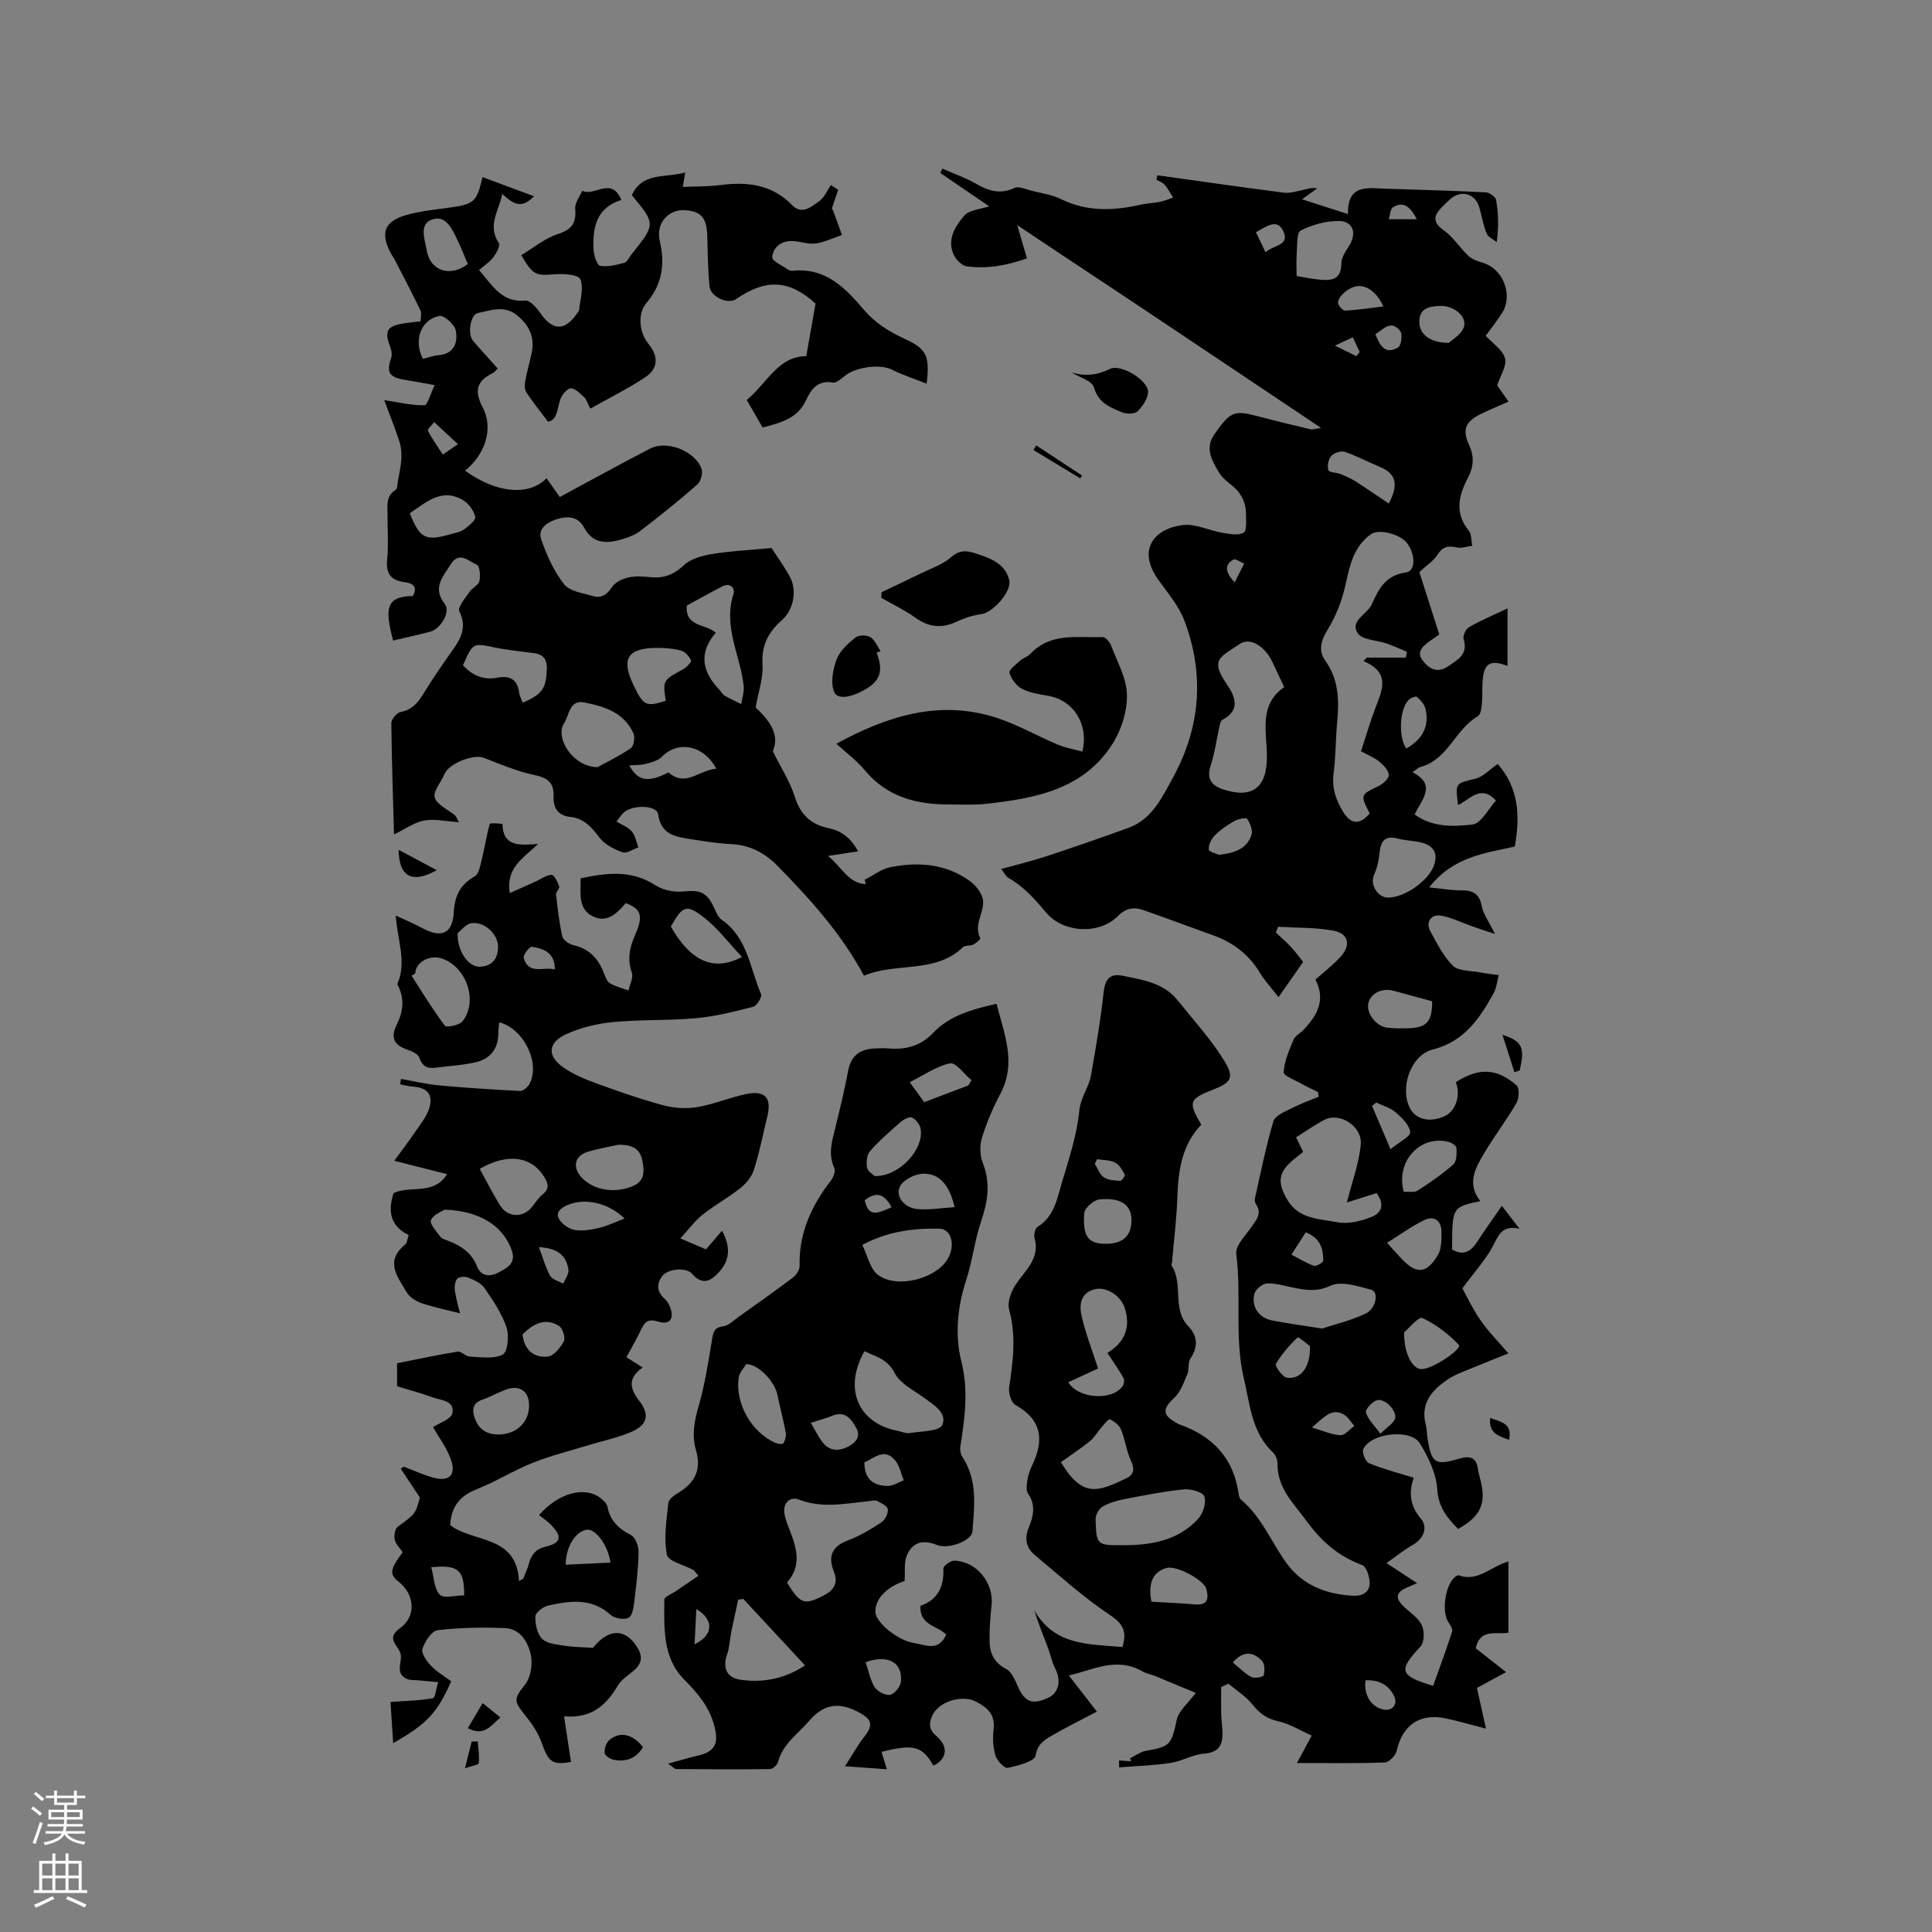 <svg enable-background="new 0 0 400 400" viewBox="0 0 400 400" xmlns="http://www.w3.org/2000/svg"><rect x="0" y="0" width="400" height="400" fill="#808080" stroke="none"/><g fill="#010000"><path d="m144.6 326.25c-.75-.88-.85-1.1-1.02-1.19-1.92-1.05-5.25-1.81-5.51-3.17-.67-3.43-.08-7.15.3-10.72.08-.79 1.27-1.62 2.13-2.14 3.43-2.08 4.77-4.83 3.58-8.85-.88-2.99-.34-5.92.54-8.97 1.31-4.53 2.03-9.24 2.81-13.91.26-1.52.42-2.48 2.3-2.7 1.11-.13 2.14-1.21 3.15-1.93 3.77-2.68 7.55-5.34 11.24-8.13.71-.54 1.45-1.62 1.43-2.43-.19-6.82 2.48-12.52 6.53-17.76.5-.65.94-1.91.65-2.54-1.33-2.88-.47-5.57.22-8.35.96-3.91 1.91-7.82 2.65-11.77.59-3.18 2.51-4.49 5.51-4.62.95-.04 1.92-.09 2.86 0 3.57.32 6.67-.54 9.22-3.22 3.45-3.62 8.04-4.86 13.14-6.03 1.54 6.22 4.22 12.18.77 18.67-1.54 2.9-2.85 5.98-3.81 9.12-.49 1.58-.41 3.66.2 5.2 1.63 4.15 1.02 7.98-.36 12.04-1.34 3.95-1.79 8.2-3.09 12.17-1.83 5.59-2.37 11.4-1 16.87 1.53 6.1.69 11.81-.22 17.7-.1.66.07 1.52.44 2.07 3.19 4.82 2.45 10.16 2.08 15.43-.13 1.84-4.93 3.77-7.36 2.78-2.9-1.18-5.09-.58-6.24 2.2-.61 1.48-.32 3.32-.45 5.26-3.64 1.19-6.12 3.65-6.05 6.42.06 2.15 4.58 5.88 7.97 6.41 2.38.37 5.09 1.88 6.69-1.73-1.68-1.84-5.59-1.85-5.33-5.97 3.53-1.19 4.91-3.91 4.74-7.72-.02-.53 1.5-1.64 2.28-1.62 4.58.11 8.19 4.6 7.71 9.17-.27 2.52-.48 5.08-.42 7.61.06 2.41.95 4.35 3.41 5.62 1.17.6 1.88 2.36 2.49 3.73 1.41 3.16 3 3.79 6.29 2.23 2.2-1.05 2.68-3.6 1.36-6.12-.67-1.28-.92-2.77-1.44-4.13-.95-2.5-1.95-4.98-2.87-7.85 4.23 7.4 11.38 7 18.27 7.62.96-3.2.18-4.78-2.56-6.61-5.51-3.68-10.48-8.18-15.59-12.44-1.79-1.49-2.18-3.43-1.23-5.73.93-2.26 1.49-4.6-.15-6.96-.45-.64-.3-1.82-.17-2.71.16-1.03.48-2.08.94-3.02 2.55-5.22 2.22-9.5-3.39-12.64-.89-.5-1.48-2.54-1.3-3.73.82-5.37 1.47-10.63-.02-16.05-.41-1.5.42-3.72 1.37-5.15 1.98-2.99 5.09-5.36 3.9-9.65-.19-.68.12-1.99.63-2.31 3.49-2.14 4.04-5.86 5.05-9.23 1.46-4.86 3.09-9.78 3.58-14.78.28-2.84 1.98-4.81 2.42-7.32 1.01-5.71 2-11.45 2.62-17.21.3-2.74 1.3-3.99 3.95-3.44 4.12.85 8.43 1.43 11.32 5.02 3.36 4.18 7.03 8.19 9.8 12.73 2.07 3.41 1.25 4.39-2.39 5.82-5.03 1.98-5.21 2.51-2.46 7.27-3.99 4.15-4.76 9.4-4.95 14.93-.15 4.54-.72 9.06-1.11 13.59-.02.21-.19.49-.11.61 2.56 3.81.02 8.99 3.49 12.6 1.89 1.97 2.09 4.21.45 6.65-.58.86-.24 2.29-.67 3.31-.74 1.73-1.42 3.71-2.74 4.91-2.31 2.1-2.46 3.44.19 4.94.28.16.53.37.83.47 6.92 2.41 11.32 6.97 12.36 14.42.06.41.17.93.46 1.17 4.31 3.59 6.29 8.83 9.47 13.2 3.28 4.51 8.22 6.46 13.83 6.72 1.98.09 3.29-.8 3.36-2.5.05-1.3-.64-3.5-1.54-3.84-4.84-1.81-8.32-4.77-11.43-9.01-2.76-3.77-6.15-6.87-6.11-11.99.01-.78-.36-1.78-.92-2.3-4.44-4.19-4.76-9.9-6.04-15.34-2.01-8.51-.45-17.21-1.58-25.77-.23-1.71 1.91-3.81 3.15-5.6 1.05-1.51 2.25-2.84.9-4.78-.21-.3-.26-.83-.17-1.2 1.21-5.32 2.26-10.7 3.82-15.92.36-1.19 2.44-1.99 3.85-2.72 1.77-.91 3.67-1.57 5.51-2.34-.05-.32-.09-.65-.14-.97-1.1-.55-2.22-1.06-3.29-1.66-1.37-.78-3.85-1.7-3.81-2.45.13-2.28 1.13-4.54 2.03-6.71.33-.81 1.35-1.32 2.01-2 2.89-2.99 4.74-6.25 2.53-10.45 1.82-1.64 3.68-3.06 5.23-4.77 2.19-2.42 1.64-4.8-1.54-5.38-3.73-.69-7.61-.57-11.42-.8-.15.4-.29.81-.44 1.21 1.07 1.01 2.2 1.97 3.2 3.06.96 1.04 1.79 2.21 2.43 3.01-1.84 2.63-3.35 4.79-5.1 7.3-1.5-1.96-2.87-3.43-3.89-5.12-2.31-3.8-5.6-6.25-9.73-7.73-4.78-1.71-9.53-3.49-14.32-5.17-1.99-.7-3.59-.5-5.34 1.25-3.78 3.8-11.19 3.56-14.83-.75-2.35-2.79-4.65-5.4-7.83-7.2-.5-.29-.79-.96-1.47-1.83 3.28-.91 6.32-1.63 9.27-2.6 5.72-1.89 11.41-3.86 17.07-5.91 4.94-1.79 7.02-6.42 9.25-10.47 5.68-10.37 6.54-21.4 2.31-32.5-1.17-3.08-3.51-5.75-5.45-8.51-4.36-6.2-.69-10.49 5.13-11.21 2.63-.33 5.45 1.13 8.22 1.6 1.46.25 3.27.61 4.39-.02.69-.39.5-2.55.49-3.92-.03-2.59-1.2-4.62-3.3-6.18-.92-.68-1.83-1.55-2.39-2.53-1.37-2.37-2.84-4.84-.92-7.64 3.27-4.75 4.15-5.11 8.67-3.94 3.75.98 7.51 1.9 11.28 2.8.45.11.98-.11 2.21-.28-10.99-7.36-21.42-14.33-31.85-21.32-10.19-6.84-20.46-13.56-31.07-20.68.74 2.53 1.32 4.51 2.02 6.89-4.17 1.49-8.27 2.22-12.48 1.65-1-.14-2.2-1.36-2.68-2.39-1.47-3.17.32-5.92 2.17-8.09 1.06-1.24 3.45-1.35 5.17-1.94-2.96-2.02-6.54-4.47-10.12-6.91.14-.3.29-.6.43-.9 2.39 1.06 4.9 1.93 7.15 3.23 2.56 1.48 4.92 2.1 7.78.77.89-.41 2.33.28 3.49.57 2.07.52 4.27.82 6.15 1.75 5.37 2.63 10.83 2.42 16.43 1.16 1.32-.3 2.71-.33 4.04-.6.93-.19 1.81-.58 2.72-.88-.56-.88-1.03-1.84-1.7-2.62-.43-.5-1.16-.75-1.75-1.11.07-.3.14-.59.21-.89 8.72 1.22 17.43 2.47 26.17 3.6 1.26.16 2.61-.28 3.89-.55.94-.2 1.84-.58 3-.33-.87.63-1.75 1.26-3.11 2.25 3.33 1.07 6.16 1.98 9.51 3.06-.15-6.28 4.08-5.37 7.88-5.25 6.88.23 13.76.4 20.64.75.77.04 2.03.92 2.14 1.57.47 2.69.58 5.43.13 8.74-.72-.59-1.79-1.04-2.1-1.8-.7-1.74-.99-3.65-1.53-5.47-.83-2.78-3.72-3.59-5.94-1.68-.56.48-1.08 1.02-1.61 1.54-1.81 1.77-2.31 3.2.27 5.01 1.96 1.38 3.3 3.62 5.09 5.28.79.73 1.98 1.09 3.05 1.43 4.19 1.32 6.23 6.76 3.82 10.46-1.03 1.59-2.21 3.08-3.33 4.62 1.47 1.61 3.54 2.93 4 4.67.41 1.54-.96 3.55-1.63 5.6.48.68 1.31 1.87 2.35 3.35-2.32 1.04-4.17 1.79-5.94 2.68-2.95 1.49-3.67 3.18-2.26 6.21 1.13 2.44 1.03 4.54-.21 6.91-1.87 3.57-2.82 7.24.16 10.89.62.75.52 2.09.75 3.16-1.08.14-2.23.58-3.23.35-1.79-.41-2.94-.14-3.99 1.53-.78 1.24-2.16 2.1-3.74 3.57 1.22 3.81 2.6 8.14 4.13 12.92-.04.03-.79.56-1.55 1.08-1.52 1.04-3.35 2.35-1.95 4.23 1.14 1.53 2.89 2.97 5.41 1.23 2.09-1.45 4.07-2.45 3.13-5.57-.21-.68.45-2.1 1.11-2.48 2.45-1.4 5.08-2.51 7.98-3.89v11.91c-3.7-1.41-5.01-.53-5.19 3.62-.07 1.48.01 2.97-.14 4.45-.08.82-.26 2.02-.81 2.34-4.7 2.7-6.18 9.01-11.9 10.52-.47.13-.87.56-1.63 1.08 5.09 2.63 1.9 5.66.43 8.74 3.74 2.72 8.06 2.53 11.96 2.09 1.82-.2 3.31-3.27 4.89-4.97-3.15-3.39-5.38-.25-7.85.94-.6-4.65-.55-4.45 3.53-5.44 1.61-.39 2.96-1.89 4.68-3.06 4.38 4.98 4.65 10.77 3.53 17.09-6.17 1.39-12.74 2.06-17.72 8.46 2.77.27 4.75.63 6.74.61 2.35-.01 3.65.71 4.13 3.23.32 1.68 1.47 3.2 2.75 5.8-2.01-.67-3.39-1.12-4.76-1.6-2.16-.75-4.25-1.83-6.47-2.21-2.03-.34-3.16 1.47-2.16 3.24 1.4 2.49 2.68 5.21 4.68 7.14 1.19 1.15 3.65 1 5.56 1.37 1.3.25 2.62.39 3.93.58-.34 1.26-.45 2.64-1.06 3.75-2.9 5.25-6.11 10.01-12.61 11.66-4.59 1.16-6.91 8.02-4.68 12.2 1.25 2.35 4.26 2.99 7.25 1.53 2.25-1.1 3.27-4.35 2.2-6.98 4.77-3.03 8.47-2.95 12.61.69.61.54.5 2.68-.05 3.63-2.06 3.56-4.57 6.86-6.68 10.39-1.85 3.09-3.65 6.34-.79 9.93-5.84 1.22-5.84 1.22-5.85 10 2.33 1.36 3.89.46 5.22-1.62 1.51-2.36 3.16-4.62 5.08-7.41 1.41 1.82 2.33 3.02 3.66 4.73-3.8-.83-4.38 1.53-5.57 3.71-1.53 2.81-3.75 5.24-6.26 8.63.86 1.54 2.09 4.21 3.74 6.59 1.61 2.34 3.65 4.38 5.79 6.89-2.67 1.07-5.09 2.01-7.49 3.02-1.75.74-3.61 1.36-5.16 2.42-3.19 2.19-5.61 4.9-4.46 9.28.24.91.21 1.89.36 2.84.83 5.21 1.57 5.7 6.57 4.23 2.08-.61 3.53-.36 3.87 2.13.12.83.37 1.65.57 2.47 1.16 4.76-.02 7.34-4.67 9.95-2.27-2.29-4.09-4.49-4.33-8.25-.21-3.24-1.83-6.61-3.59-9.46-1.92-3.12-10.19-2.16-11.72 1.19-.31.69.47 2.62 1.19 2.91 2.89 1.2 5.95 1.98 9.26 3.01-1.01 2.94-.89 5.73 1.51 8.52 1.37 1.6.71 3.99-1.63 5.33-1.79 1.02-3.41 2.34-5.52 3.82 2.4 1.57 4.22 2.77 6.33 4.16-.91.39-1.53.65-2.14.92-2.29 1.02-2.44 2.18-.56 3.97 1.3 1.24 2.98 2.31 3.69 3.83.57 1.2.53 3.55-.28 4.4-4.63 4.9-4.41 6.05 2.62 8.13 1.32-3.7 2.69-7.43 3.92-11.2.16-.5-.31-1.33-.69-1.85-1.61-2.18-.71-8.21 1.5-9.63.17-.11.43-.25.58-.19 3.95 1.42 6.66-1.86 10.27-2.88v14.77c-2.58.38-5.91-.93-6.76 3.21 2.01 1.58 4.07 3.2 6.28 4.94-2.29 1.24-4.32 2.34-6.04 3.27.64 2.87 1.22 5.47 1.88 8.43-3.16-.81-5.76-1.6-8.42-2.14-5.33-1.1-8.88 1.44-10.06 6.69-.22.99-1.59 2.42-2.47 2.45-5.78.22-11.57.11-18.19.11 1.3-2.41 2.03-3.76 3.06-5.68-2.44-1.08-4.61-2.46-6.96-2.97-2.39-.52-3.88-1.67-5.35-3.51-1.34-1.67-3.27-2.86-4.94-4.26-.5.23-1 .46-1.5.69 0 1.91-.04 3.82.01 5.73.04 1.48.32 2.96.25 4.43-.11 2.33-1.24 3.43-3.81 3.63-2.33.18-4.54 1.56-6.88 1.92-3.53.54-7.13.64-10.7.93-.01-.48-.01-.96-.02-1.44.85.06 1.69.11 2.54.17-.09-.2-.18-.41-.26-.61 1.11-.54 2.17-1.37 3.33-1.56 5.01-.84 5.24-1.31 6.34-6.41.4-1.86 2.32-3.38 3.93-5.58-2.85-1.19-5.6-2.34-8.36-3.47-.88-.36-1.87-.52-2.68-.98-5.47-3.13-10.38-.2-15.23.84 1.96 2.52 3.75 4.83 5.81 7.49-3.61 1.91-6.54 3.33-9.34 4.98-1.54.91-2.96 1.71-3.35 4.14-.19 1.18-3.67 2.09-5.79 2.53-.67.14-2.19-1.49-2.52-2.56-.51-1.68-.61-3.6-.39-5.35.39-3.09-1.21-4.54-3.66-5.82-2.86-1.49-7.81-.01-9.08 3.01-.65 1.54-.68 2.79.91 4.14 2.59 2.2 2.17 4.78-.63 6.12-2.29-4.04-4.07-4.54-10.74-2.85.32 1.06.64 2.09 1.11 3.6-2.7-.19-5.23-.38-8.67-.63 1.58-2.45 2.66-4.42 4.03-6.16 1.89-2.41 1.52-3.57-1.18-5.01-4.02-2.15-7.19-1.82-10.29 1.8-2.32 2.71-5.44 4.72-6.42 8.47-.16.62-1.09 1.48-1.67 1.49-6.47.09-12.93.04-19.4-.01-.34 0-.67-.42-1.71-1.11 2.47-.67 4.31-1.25 6.19-1.67 3.66-.83 4.33-2.67 3.38-6.2-1.07-4.01-3.46-6.75-6.27-9.6-4.48-4.54-4.09-10.68-4.07-16.49 0-.62 1.63-1.23 2.51-1.84 1.5-1.02 3-2.04 4.55-3.1zm137.19-170.71c1.05-3.22 1.87-6.07 2.92-8.83 1.4-3.7 3.34-7.4-2.42-9.84.23-.24.46-.48.69-.72h8.07c.08-.4.16-.8.25-1.2-1.36-.56-2.69-1.19-4.08-1.68-2.1-.74-5.22-.75-6.14-2.2-1.64-2.56 1.99-3.89 2.91-5.92 1.52-3.33 2.87-6.05 7.14-6.64 1.96-.27 1.93-3.68.25-5.98-1.44-1.97-5.93-3.12-7.59-1.9-3.44 2.51-4.3 6.22-5.15 10.16-.72 3.33-1.98 6.7-3.77 9.58-1.44 2.31-1.93 4.39-.5 6.39 2.83 3.94 2.89 8.23 2.48 12.73-.33 3.58-.3 7.21-.75 10.77-.37 2.94.5 5.38 1.96 7.79 1.6 2.64 3.44 2.8 5.52.37-1.98-3.91-1.95-3.84 1.86-5.69.91-.44 2.13-1.55 2.09-2.29-.06-.97-1.09-2.05-1.96-2.76-1.05-.84-2.35-1.35-3.78-2.14zm-15.91-13.29c-.95-2.02-1.68-3.54-2.39-5.07-1.57-3.41-4.67-5.32-6.82-3.85-4.04 2.75-6.18 3.19-2.74 8.23 1.65 2.41 3.14 5.37-.84 7.46-.34.18-.5.86-.61 1.34-.61 2.73-.97 5.53-1.84 8.17-.88 2.67.23 4.11 2.46 4.86 6.26 2.09 9.27-.35 9.2-6.95-.05-5.04-1.69-10.53 3.58-14.19zm3.92 96.24c-.74.6-1.23.99-1.72 1.38-3.45 2.77-3.77 4.88-1.47 8.66 2.39 3.93 6.65 3.82 10.33 4.53 2.19.42 4.8-.24 6.97-1.08 2.48-.96 2.62-2.94 1.09-4.96-2.23.71-4.36 1.38-6.14 1.94 1.1-4.38 2.52-8.15 2.87-12.01.35-3.77-4.35-6.73-7.48-5.12-2.03 1.05-3.91 2.39-5.91 3.64.55 1.13.95 1.97 1.46 3.02zm-106.86 89.16c2.73 4.43 3.56 4.7 7.37 2.8 2.14-1.07 3.36-2.49 2.34-5.05-1.25-3.13-.47-5.23 2.91-6.48 2.45-.91 4.75-2.31 6.95-3.75.75-.49 1.41-1.85 1.3-2.7-.09-.68-1.38-1.28-2.23-1.73-.4-.21-1.03-.01-1.55.04-4.9.49-9.75 1.59-14.69-.33-1.71-.66-3.28.69-2.93 2.9.19 1.22.68 2.41 1.14 3.57 1.42 3.66 2.46 7.28-.61 10.73zm69.5-7.73c5.88.01 11.5-.93 15.66-5.51 1-1.1 1.68-3.33 1.24-4.6-.31-.9-2.81-1.6-4.24-1.45-4.16.42-8.28 1.24-12.4 2.04-1.54.3-3.13.77-4.46 1.56-.74.44-1.43 1.7-1.41 2.57.15 5.36.27 5.41 5.61 5.39zm-53.45-40.17c-4.43 7.73-1.34 14.92 6.86 16.49.83.16 1.7.59 2.47.46 2.38-.39 6.18-.35 6.76-1.66 1.1-2.5-1.79-4.22-3.88-5.73-2.12-1.53-4.85-2.88-5.95-5.01-1.49-2.93-3.92-3.41-6.26-4.55zm94.73-4.69c2.35-.78 5.83-1.6 9-3.09 2.22-1.04 2.77-4.5 1.22-4.92-2.77-.76-6.26-1.9-8.5-.85-2.65 1.25-4.73.93-7.13.5-1.98-.35-3.95-1.03-5.92-.99-.94.02-2.44 1.2-2.67 2.12-.7 2.72.93 5.02 3.65 5.55 3 .59 6.04 1 10.35 1.68zm-107.05 69.74c-4.37-4.71-8.58-9.24-12.78-13.76-.35.05-.7.11-1.05.16-.47 2.18-.97 4.35-1.41 6.53-.33 1.62-.37 3.32-.91 4.86-.93 2.65-.08 4.76 2.71 5.17 4.85.73 9.38-.27 13.44-2.96zm62.6-64.71c3.72-2.22 4.77-5.3 3.66-9.11-.8-2.73-3.93-4.71-6.37-4.03-3.01.85-3.13 3.39-2.59 5.67.85 3.59 2.19 7.06 3.37 10.71-1.98.91-4.06 1.88-6.17 2.85 2.09 3.46 9.12 3.88 11.26.8.29-.42.4-1.3.16-1.72-.95-1.66-2.06-3.23-3.32-5.17zm-50.74-22.34c1.11 2.25 1.61 4.95 3.22 6.18 3.8 2.89 11.63.96 14.27-2.98 1.88-2.8 1.11-6.52-1.56-6.57-5.38-.11-10.69.57-15.93 3.37zm41.12 44.98c4.49 7.5 7.72 6.1 13.52 3.35 1.57-.74 1.79-1.88.99-3.62-.95-2.04-1.21-4.4-2.07-6.5-.36-.9-1.38-1.65-2.29-2.12-.24-.12-1.2 1.03-1.75 1.67-.81.92-1.41 2.06-2.34 2.82-1.87 1.52-3.9 2.85-6.06 4.4zm48.8-245.58c1.71.28 3.14.58 4.59.73 2.48.24 4.66.19 4.67-3.35 0-1.24.93-2.55 1.64-3.69 1.57-2.51.84-5.02-2.08-5.08-2.68-.06-5.58.76-7.98 1.98-.87.44-.68 3.14-.82 4.82-.12 1.44-.02 2.92-.02 4.59zm18.93 128.69c3.36 0 8.21-3.34 9.44-6.49.99-2.54.1-4.29-2.65-4.94-1.53-.36-3.15-.36-4.66-.77-2.96-.82-3.69.69-3.92 3.22-.14 1.49-.55 3-1.14 4.38-.81 1.92.79 4.6 2.93 4.6zm-132.89 96.59c-.44.77-1.45 1.79-1.58 2.91-.65 5.43 2.7 11.17 7.62 13.39.5.22 1.54.32 1.66.1.36-.65.63-1.52.49-2.23-.5-2.66-1.2-5.28-1.75-7.92-.55-2.61-3.83-6.23-6.44-6.25zm142.02-75.13c-2.75-.75-5.37-1.46-7.99-2.17-2.47-.67-4.86.58-5.24 2.73-.36 2.02 1.69 4.66 3.94 4.91 1.46.16 2.94.16 4.41.12 3.74-.12 4.91-1.39 4.88-5.59zm-5.8 68.54c-.07 4.38 1.74 7.63 3.6 7.62 2.38-.01 8.49-4.22 7.73-5.02-2.14-2.25-4.75-4.27-7.56-5.56-.76-.35-2.85 2.2-3.77 2.96zm-109.6-32.34c5.19.06 10.23-5.59 9.49-9.83-.15-.87-.99-1.9-1.78-2.29-.52-.25-1.69.36-2.31.89-2.22 1.93-4.46 3.87-6.39 6.07-.67.76-.81 2.35-.59 3.44.17.82 1.3 1.44 1.58 1.72zm47.98 14.01c3.44-.05 5.19-1.7 5.17-4.91-.02-3.12-2.1-4.69-6.61-4.28-1.18.11-3.09 1.77-3.17 2.83-.35 4.99.88 6.41 4.61 6.36zm58.08-.19c1.41 1.54 2.18 2.4 2.97 3.25 3.06 3.28 5.22 3.2 7.55-.71.77-1.3.75-3.18.75-4.8 0-2.33-1.48-3.45-3.56-2.45-2.6 1.25-4.95 2.99-7.71 4.71zm3.47-10.56c1.06-.07 2.19.18 2.87-.26 2.56-1.66 5.11-3.4 7.38-5.42.7-.63.72-2.26.65-3.41-.03-.47-1.05-1.12-1.72-1.28-5.82-1.41-10.93 4.09-9.18 10.37zm-3.11-142.51c2-3.74 1.66-6.12-1.79-7.56-2.45-1.02-4.81-2.29-7.32-3.14-.79-.27-2.23.21-2.8.85-.6.67-.87 2.07-.59 2.92.17.51 1.7.51 2.58.85 1.02.41 2.05.86 2.98 1.45 2.33 1.49 4.6 3.07 6.94 4.63zm-49.14 227.37c2.96.18 6.01.29 9.04.56 2.63.23 2.85-1.23 2.34-3.16-.52-1.96-6.2-4.94-8.21-4.4-2.82.77-3.93 3.1-3.17 7zm-40.74-81.69c-1.09-4.5-3-6.94-6.46-6.93-1.66.01-4.02 1.17-4.8 2.53-1.14 1.98.72 4.49 3.44 4.78 2.45.25 4.98-.21 7.82-.38zm2.84-25.2c.22-.36.43-.72.65-1.08-1.49-1.24-3.24-3.73-4.43-3.49-2.84.57-5.42 2.44-8.36 3.9 1.3 1.8 2.09 2.89 2.99 4.13 3.12-1.17 6.13-2.31 9.15-3.46zm99.5-153.75c.67-.67 2.61-1.74 3.09-3.27.7-2.22-2.12-4.51-4.99-4.37-2.11.1-4.31.4-4.23 3.42.06 2.41 2.16 4.24 6.13 4.22zm-132.12 223.6c.84 1.43 1.49 2.76 2.36 3.93 1.42 1.93 3.36 2.01 5.34 1.01 1.55-.78 2.71-2.05 1.73-3.83-1.01-1.85-2.28-3.68-4.99-2.57-1.36.56-2.8.93-4.44 1.46zm84.53-117.6c3.31-.37 5.8-1.3 6.71-4.15.3-.94-.27-2.38-.89-3.29-.22-.33-1.88.01-2.66.45-1.46.82-2.88 1.8-4.05 2.98-.72.72-1.32 1.96-1.24 2.9.04.51 1.64.88 2.13 1.11zm18.81 101.7c-.58-.42-2.39-1.95-2.56-1.79-1.7 1.65-3.32 3.47-4.5 5.51-.24.42 1.38 2.71 2.32 2.84 2.86.41 4.86-2.21 4.74-6.56zm19.94-123.71c3.39-1.88 4.85-4.74 3.97-8.24-.23-.93-1.02-1.81-1.78-2.46-.23-.2-1.37.27-1.78.72-1.85 2.06-2.02 7.66-.41 9.98zm-111.93 189.17c.64 1.87.95 3.73 1.89 5.19.58.9 2.26 1.76 3.21 1.55.93-.2 2.12-1.73 2.21-2.76.35-3.94-2.67-5.65-7.31-3.98zm105.73-115.87c-.3.23-.59.46-.89.69 1.19 2.79 2.38 5.57 3.83 8.97 1.83-1.5 4.17-2.65 4.08-3.53-.16-1.48-1.7-2.98-2.99-4.09-1.11-.96-2.67-1.38-4.03-2.04zm-105.99 74.52c.01 3.56 1.99 4.83 4.82 4.86 1.11.01 2.22-.75 3.33-1.17-.57-1.39-.86-3-1.77-4.11-2.18-2.65-4.26-.56-6.38.42zm107.47-239.35c-2.3-4.8-5.97-5.52-8.9-2.04-.33.4-.63 1.19-.45 1.57.27.58 1 1.38 1.49 1.35 2.59-.16 5.16-.55 7.86-.88zm-16.09 191.7c-.95 1.49-1.96 3.05-2.96 4.62 1.54.8 3.02 1.74 4.64 2.31.5.17 1.96-.7 1.95-1.08-.03-2.35-.5-4.62-3.63-5.85zm15.45 41.71c1.51-1.5 2.71-2.15 3.02-3.1.51-1.56-1.99-4.26-3.67-3.86-.98.24-2.5 1.88-2.34 2.51.36 1.41 1.64 2.57 2.99 4.45zm-14.17-1.3c2.48.72 4.19 1.53 5.92 1.59.93.03 1.91-1.23 2.86-1.91-.72-.81-1.3-1.87-2.2-2.38-2.51-1.41-4.02.53-6.58 2.7zm11.1 52.34c-.42 3.17 1.27 5.63 3.85 6.07 1.71.29 2.86-1.11 2.1-2.73-1.14-2.41-3.16-3.46-5.95-3.34zm-27.48-3.7c1.37 1.12 2.47 2.29 3.82 3 .67.35 2.47.03 2.56-.3.25-.93.25-2.4-.33-3.01-1.76-1.88-3.84-2.22-6.05.31zm4.79-296.11c.7 1.47 1.28 2.66 1.99 4.15 1.6-1.52 5.1-1.34 3.67-4.37-1.3-2.75-3.53-.94-5.66.22zm24.73 21.11c.91 2.3 2 4.35 4.71 2.74.63-.38.96-2.63.46-3.32-1.89-2.58-3.51-.41-5.17.58zm-57.62 170.81c-.16.32-.32.63-.47.95.6.96 1 2.21 1.86 2.79.91.61 2.24.68 3.4.74.31.02 1.06-1.07.94-1.28-.51-.93-1.11-2.06-1.98-2.5-1.1-.56-2.49-.5-3.75-.7zm-83.34 100.42c4-1.87 4.01-5.16.37-7.28-.13 2.68-.25 4.98-.37 7.28zm40.8-90.45c-1.56-2.92-3.26-3.29-5.56-1.47.8 3.97 3.15 2.39 5.56 1.47zm108.73-204.58c-1.47-2.87-2.94-3.74-4.96-2.44-.56.36-.56 1.6-.82 2.44zm-37.7 75.18c.65-1.3 1.31-2.59 1.96-3.89-.76-.3-1.78-1.07-2.24-.82-1.79.99-1.79 2.56.28 4.71zm25.19-46.83c.23-.29.46-.57.69-.86-.45-.96-.9-1.92-1.43-3.04-1.15.54-2.02.94-3.7 1.72 1.97.97 3.2 1.57 4.44 2.18z"/><path d="m178.87 202.01c-4.73-8.81-11.14-15.83-17.82-22.67-2.75-2.81-5.79-4.39-9.72-4.58-2.74-.13-5.48-.58-8.2-1-3.17-.49-6.3-.89-6.87-5.19-.24-1.84-5.07-2.04-7.05-.4-.56.46-.94 1.13-1.58 1.92 1.14.7 2.42 1.15 3.18 2.05.73.86.93 2.18 1.37 3.3-1.12.38-2.44 1.33-3.31 1.02-1.77-.65-3.72-1.65-4.8-3.1-1.6-2.15-3.23-3.94-5.95-4.22-2.71-.28-3.6-1.95-3.51-4.29.11-2.95-1.36-3.84-4.08-4.42-3.55-.76-6.97-2.2-10.37-3.54-2.11-.83-7.26 1.2-8.14 3.38-.68 1.67-2.41 3.57-2.01 4.85.46 1.51 2.72 2.47 4.18 3.69.21.18.3.49.83 1.41-2.72-.17-5.05-.73-7.2-.34-2.04.37-3.89 1.75-6.24 2.88-.2-7.28-.48-15.14-.56-23.01-.01-.81 1.11-2.18 1.89-2.33 2.22-.42 3.46-1.7 4.57-3.5 1.78-2.89 3.67-5.7 5.63-8.47 1.92-2.71 3.83-5.19 1.98-8.91-.4-.8 1.26-2.72 2.13-4.02.56-.83 1.84-1.36 2.03-2.2.25-1.09.07-3.16-.51-3.39-1.67-.68-3.65-2.97-5.45-.05-1.57 2.55-3.84 4.79-1.19 8.18 1.25 1.6-.87 5.16-3.01 5.72-2.55.67-5.13 1.23-7.7 1.84-1.68-6.38-1.66-9.17 4.08-9.22 1.14-2.05-.13-2.67-1.81-2.89-2.86-.38-3.78-1.88-3.5-4.75.29-3.05.06-6.14.07-9.22 0-1.87-.37-3.83 1.67-5.1.36-.23.36-1.08.46-1.66.28-1.62.65-3.24.74-4.87.06-1.21-.07-2.5-.45-3.64-.96-2.9-2.1-5.74-3.11-8.43 3.26.49 5.81 1.13 8.34 1.06.64-.02 1.22-2.32 2.11-4.17-2.51-.45-4.43-.81-6.36-1.12-3.03-.49-3.67-1.6-2.67-4.38.24-.68.13-1.62-.14-2.32-1.29-3.35-.75-4.4 2.74-4.95 1.13-.18 2.28-.28 3.53-.43 0-.89.24-1.7-.04-2.27-1.69-3.49-3.49-6.93-5.27-10.39-.24-.47-.58-.89-.83-1.35-2.25-4.25-1.42-6.67 3.09-7.98 2.62-.76 5.39-1.07 8.11-1.43 6.08-.8 6.48-1.1 7.75-6.44 3.58 1.33 7.19 2.67 10.66 3.96-2.21 2.24-3.75 2.23-6.57-.49-.65 3.46-3.18 6.51-.7 10.19.34.51-.52 2.09-1.15 2.93-.74.98-1.85 1.68-2.96 2.65 2.73 3.08 4.6 6.79 9.6 6.32.96-.09 2.33 1.49 3.1 2.6 2.53 3.66 5.04 3.76 7.56.11.18-.26.44-.54.47-.82.19-2.14 1-4.58.23-6.32-.42-.97-3.53-1.17-5.37-1.01-3.76.33-4.48.18-6.84-3.97 2.51-1.5 4.88-3.5 7.62-4.38 2.94-.95 3.78-2.34 3.54-5.24-.1-1.19.94-2.47 1.46-3.71 2.45 1.3 6.04-3.06 8.09 1.9-5.23 1.64-6 5.82-5.74 10.4.07 1.16.73 3.14 1.37 3.25 1.6.27 3.37-.2 5.01-.64.58-.16.94-1.09 1.41-1.67 5.08-6.34 5.08-6.34.12-12.33 2.22-4.8 6.89-3.52 11.06-4.69-.19 1.15-.32 1.9-.5 2.99 2.69-.12 5.24-.05 7.73-.38 5.6-.74 10.71-.17 14.92 4.17 2.01 2.07 3.98.29 5.6-.84 1.06-.75 1.63-2.2 2.41-3.34.5.33 1.01.66 1.51.99-.4 1.16-.79 2.32-1.32 3.87-.03-.05.21.28.35.65.6 1.61 1.17 3.22 1.75 4.83-1.82.62-3.6 1.5-5.47 1.76-1.51.21-3.13-.43-4.71-.5-2.34-.11-4.07 1.21-4.27 3.36-.07.74 2.11 1.72 3.29 2.55.24.17.62.27.91.24 6.94-.7 10.95 3.56 15 8.31 2.05 2.4 5 4.29 7.9 5.62 4.65 2.14 5.64 3.32 4.88 9.44-2.53-1-4.96-1.77-7.22-2.91-2.23-1.13-7.11-.66-9.54 1.17-.82.62-1.88 1.65-2.65 1.51-3.15-.55-4.54 1.44-5.56 3.66-1.75 3.79-5.19 4.65-8.99 5.65-1.05-1.81-2.14-3.71-3.28-5.69 4.2-3.51 6.6-9.15 12.31-9.06.71-4 1.3-7.34 1.93-10.91-5.4-4.89-10.18-5.24-16.43-.94-1.72 1.18-5.31-.41-5.53-2.67-.33-3.47-.36-6.97-.46-10.46-.11-3.75-1.34-5.13-4.83-5.26-2.87-.11-5.18 2.1-5.16 4.98 0 .63.12 1.27.26 1.89 1.01 4.58.28 8.65-2.88 12.36-1.89 2.22-1.44 6.15.41 8.41 2.14 2.62 2.09 5.16-.68 6.98-3.57 2.35-7.42 4.26-11.33 6.46-.68-1.31-.84-1.97-1.26-2.35-.84-.75-1.8-1.81-2.74-1.85-.71-.03-1.81 1.23-2.15 2.13-.75 2.02-.64 4.53-2.63 4.76-1.74-2.33-3.2-4.13-4.46-6.05-.37-.57-.39-1.52-.26-2.23.36-1.98.92-3.92 1.34-5.88.69-3.23-.38-5.68-2.96-7.81-2.72-2.24-5.47-1.03-8.17-.51-1.55.3-2.17 4.37-1 5.74 1.65 1.93 3.38 3.79 5.12 5.75-.41.39-.66.76-1 .93-3.27 1.61-3.97 3.59-2.12 7.09 2.32 4.38.5 9.81-3.65 13.12 6.34 4.6 13.12 5.4 16.88 1.57.96 1.37 1.92 2.73 2.74 3.89 6.63-3.57 12.64-6.9 18.74-10.04 3.43-1.77 9.27.52 10.6 4.18.33.9-.14 2.64-.87 3.28-3.82 3.35-7.8 6.53-11.83 9.62-1.14.87-2.62 1.39-4.03 1.79-3.03.85-5.78.85-7.59-2.52-1.26-2.34-3.47-2.45-5.83-1.66-2.03.68-3.77 2.05-3.04 4.12 1.14 3.27 2.61 6.6 4.73 9.28 1.17 1.49 3.91 1.85 6.01 2.46 1.68.48 2.88-.25 3.91-1.85.65-1 2.15-1.72 3.4-2 1.51-.34 3.17-.2 4.75-.05 2.71.25 4.72-.6 6.78-2.52 1.45-1.36 3.87-1.97 5.95-2.31 3.78-.62 7.63-.79 12.16-1.21.89 1.38 2.5 3.58 3.8 5.95 1.53 2.8.79 6.82-1.68 9-2.81 2.47-4.23 5.2-3.99 9.15.17 2.82-.87 5.72-1.42 8.91 3.8 3.52 4.76 6.23 3.55 9.05 1.72 3.49 3.59 6.33 4.56 9.45 1.15 3.72 3.44 5.77 7.02 6.49 2.85.58 4.65 2.22 6.1 4.79-1.89.29-3.58.54-6.26.95 3.02 2.45 4.2 5.67 7.84 5.83-.08-.3-.16-.6-.24-.9 1.76-.89 3.44-2.22 5.3-2.59 5.87-1.17 11.64-.73 16.63 2.98 1.21.9 2.46 2.55 2.58 3.95.23 2.54-2.03 5.01-.56 7.79.08.15-.88 1.01-1.48 1.3-.65.31-1.67.1-2.12.53-5.78 5.57-13.77 3.06-20.5 5.91zm-30.67-71.01c-3.66 4.22-2.78 8.14.76 11.83.37.38.62.93 1.05 1.18 1.11.65 2.3 1.19 3.46 1.77.18-1.26.63-2.54.5-3.76-.67-6.31-4.29-12.25-2.13-18.96.42-1.3-.63-2.53-2.36-1.62-2.52 1.31-4.99 2.69-7.29 3.94-.35 4.55 3.91 3.69 6.01 5.62zm-24.51 27.84c1.54-.85 4.34-2.2 6.89-3.92.63-.42.93-2.25.57-3.07-1.93-4.34-6.08-5.62-10.23-6.42-3.03-.59-3.06 2.67-4.13 4.32-1.94 2.96 1.77 9 6.9 9.09zm-15.48-13.35c4.1-1.77 4.88-2.97 5.01-6.99.06-1.91-.69-3.01-2.62-3.27-2.72-.37-5.46-.62-8.13-1.17-4.56-.95-4.54-1.04-6.62 3.68 1.89 2.06 4.22 3.12 7.03 2.58 2.73-.52 4.27.34 4.62 3.17.07.59.4 1.16.71 2zm29.63-.4c-.63-4.27-.61-4.23 3.61-6.54.71-.39 1.75-1.49 1.61-1.83-.35-.83-1.2-1.78-2.03-2.01-1.6-.44-3.33-.58-5-.57-6.14.02-7.5 2.24-4.84 7.77 2.02 4.21 2.58 4.48 6.65 3.18zm-53-38.83c2.11 5.27 3.25 5.84 8.57 4.31.91-.26 1.94-.42 2.66-.95.96-.71 2.48-1.95 2.33-2.62-.31-1.3-1.38-2.77-2.55-3.46-4.46-2.62-7.65.51-11.01 2.72zm63.46 52.9c-2.66-5.02-8.02-5.84-11.31-2.45-.77.79-2.12 1.13-3.26 1.44-1.05.28-2.18.22-3.44.32 1.8 3.3 3.91 3.59 8.13 1.45 3.53 3.16 6.29-.52 9.88-.76zm-51.44-104.48c-.71-1.67-1.32-3.25-2.05-4.76-1.1-2.29-2.36-5.41-5.23-4.51-2.93.92-1.63 4.09-1.23 6.43.71 4.17 4.72 5.66 8.51 2.84zm-9.31 19.61c1.19-.28 2.2-.66 3.24-.75 3.31-.28 4.04-2.71 3.57-5.14-.23-1.23-2.46-3.18-3.41-2.99-3.85.8-5.37 5.05-3.4 8.88zm7.26 17.67c-2.07-1.93-3.5-3.25-4.92-4.57-.46.61-1.44 1.5-1.29 1.8.88 1.72 2.03 3.29 3.09 4.92.78-.55 1.56-1.08 3.12-2.15z"/><path d="m89.67 295.46c1.26-.84 3.74-1.63 3.99-2.86.53-2.68-2.41-2.66-4.16-3.31-2.31-.86-4.7-1.48-7.29-2.28 0-1.19 0-2.77 0-4.77 4.12-.81 8.32-1.72 12.55-2.4.75-.12 1.64 1 2.49 1.03 2.32.09 5.01.56 6.85-.43 1.03-.56 1.34-3.95.76-5.65-1-2.92-2.82-5.61-4.6-8.18-.71-1.02-2.17-1.62-3.4-2.12-.63-.26-1.88-.15-2.22.28-.47.6-.58 1.7-.45 2.53.29 1.86.83 3.67 1.06 4.61-2.53-.65-5.27-1.2-7.9-2.08-1.18-.4-2.53-1.22-3.13-2.25-1.84-3.14-4.66-6.42-.35-9.89.42-.34.45-1.16.75-1.99-3.87-1.85-4.34-5-3.13-8.68 3.48-1.67 8.27.55 11.07-3.92-3.54-.9-6.78-1.73-10.93-2.78 1.6-2.19 3-4.01 4.28-5.9 1.09-1.61 2.41-3.2 2.97-5.01.86-2.83-.44-4.23-3.42-4.44-.88-.06-1.74-.31-2.61-.47.05-.37.1-.74.16-1.12 2.64.46 5.27 1.09 7.93 1.34 5.56.51 11.14.87 16.71 1.15.62.03 1.53-.71 1.9-1.33 2.45-4.21-1.05-11.61-6.2-12.88-.07.83-.18 1.63-.19 2.43-.03 3.08-1.67 5.09-4.5 5.79-2.75.67-5.64.8-8.46 1.18-1.68.22-2.76-.25-3.36-2.05-.24-.72-1.41-1.32-2.28-1.61-2.91-.95-3.82-2.45-2.42-5.26 1.32-2.67 1.63-5.19.36-7.89-.09-.19-.27-.45-.21-.59 1.95-4.47.01-8.96-.36-14.11 2.2 1.03 3.83 1.7 5.37 2.54 4.06 2.22 6.4 1.29 6.65-3.21.19-3.41 1.32-5.72 4.33-7.44.92-.52 1.18-2.39 1.51-3.7.6-2.38.94-4.83 1.62-7.18.07-.24 2.62-.01 2.62.03.09 4.66 3.41 4.48 7.38 4.12-3.07 3.02-6.71 4.89-5.87 10.19 1.92-.85 3.6-1.59 5.28-2.35 1.13-.51 2.22-1.37 3.37-1.43.51-.03 1.26 1.47 1.59 2.39.15.43-.71 1.15-.65 1.69.32 2.92.65 5.85 1.3 8.71.17.75 1.43 1.58 2.32 1.78 3.23.73 5.1 2.76 6.25 5.7.31.78.63 1.78 1.26 2.16 1.17.71 2.57 1.03 3.87 1.51.26-1.23 1.04-2.65.69-3.66-.99-2.85-.46-5.28.71-7.93 1.72-3.92 1.18-5.29-1.97-6.49-1.82 2.1-3.9 4.29-6.97 2.66-2.95-1.57-2.34-4.67-2.38-7.79 5.31-1.12 10.42-1.83 15.47 1.42 1.58 1.02 3.89 1.49 5.78 1.3 3.56-.35 4.88.11 6.44 3.49.39.85.8 1.87 1.51 2.36 5.41 3.73 5.85 10.08 8.16 15.41.25.57-.87 2.42-1.62 2.61-3.87 1-7.8 1.99-11.76 2.36-5.69.52-11.45.26-17.14.8-3.3.31-6.71 1.11-9.72 2.47-3.95 1.77-4.12 4.56-.64 6.97 2.04 1.41 4.43 2.4 6.79 3.26 4.55 1.66 9.14 3.27 13.82 4.53 2.23.6 4.76.77 7.03.39 3.42-.57 6.7-1.98 10.11-2.7 3.97-.83 5.36.76 4.43 4.6-.9 3.7-1.63 7.46-2.78 11.08-.45 1.43-1.61 2.83-2.81 3.79-2.48 1.97-5.31 3.51-7.79 5.48-1.61 1.28-2.86 3.02-4.63 4.93 2.12.91 3.7 1.58 5.31 2.27 1.14-1.33 2.15-2.51 3.31-3.87 1.7 3.11 1.76 5.87-.47 8.41-1.71 1.95-3.51 3.08-5.78.47-1.17-1.34-4.93-.99-6.05.44-1.29 1.64-1.24 3.27.42 4.77.53.47.94 1.17 1.18 1.85.85 2.38-.16 3.63-2.56 2.87-1.87-.59-2.69-.05-3.43 1.55-.88 1.9-1.96 3.72-3.09 5.83 1.14.73 2.16 1.38 3.36 2.14-2.88 2-2.89 4.1-.75 6.85 2.31 2.97 1.73 5.06-1.67 6.51-2.89 1.23-6.03 1.86-9.05 2.79-3.8 1.16-7.68 2.13-11.36 3.6-3.92 1.57-7.55 3.88-11.48 5.42-3.46 1.36-5.33 3.54-5.54 7.46 4.7 3.68 13.77 1.95 14.24 11.58.29-.17.59-.33.88-.5.4-1.03.89-2.03 1.17-3.09.5-1.88 1.41-3.04 3.51-3.54 3.21-.77 3.43-2.07 1.04-4.54-.73-.76-1.65-1.34-2.45-1.98 3.99-4.58 9.33-6.02 12.64-3.61.64.47 1.39 1.18 1.53 1.89.56 2.89 2.29 4.52 4.84 5.83.92.47 1.62 2.29 1.6 3.49-.05 3.35-.45 6.7-.86 10.03-.16 1.28-.35 3.12-1.17 3.6-.88.51-2.93.17-3.76-.58-3.94-3.58-8.42-2.91-12.9-1.93-1.06.23-2.65 1.45-2.68 2.26-.06 1.58.38 3.64 1.43 4.66s3.07 1.15 4.7 1.41c1.85.29 3.75.29 5.8.42 3.27-4.07 6.75-4.11 9.25.04 1.16 1.93.75 3.36-.85 4.72-1.12.95-2.49 1.79-3.21 3-2.37 3.95-5.27 6.91-11.18 6.43.53 3.47.99 6.45 1.44 9.44-3.89.68-4.67.03-6.1-4.03-.74-2.11-2.12-4.08-3.56-5.84-2.31-2.82-2.05-3.37.15-6.16 1.18-1.48 1.6-4.22 1.19-6.14-.57-2.63-2.16-5.42-5.38-5.54-4.64-.18-9.33-.12-13.92.44-1.24.15-2.66 2.34-3.13 3.86-.29.92.86 2.56 1.76 3.5 1.21 1.27 2.8 2.18 4.18 3.21-2.84 6.48-5.01 8.86-12.01 12.8-.21-3.19-.39-5.94-.55-8.52 3.44-.25 6.14-.28 8.76-.77.51-.09.68-1.96 1.12-3.33-1.71-.15-2.94-.26-4.18-.38-.74-.07-1.54.02-2.19-.25-2.87-1.16-.86-3.68-1.48-5.41-.66-1.82-2.99-3.03-.05-5.14 3.37-2.41 3.06-6.92-.23-9.56-2.02-1.62-1.91-2.52.77-6.16-.56-.83-1.41-1.62-1.63-2.56-.19-.83.01-2.26.58-2.69 3.65-2.69 3.7-2.62 4.61-6.07-1.42-2.15-2.69-4.06-3.96-5.97.21-.14.42-.27.63-.41 2.12.79 4.19 1.77 6.37 2.32 2.85.72 4.36-.5 3.55-3.31-.8-2.66-2.65-5.03-3.85-7.22zm2.35-45.01c-.57.4-2.34 1.02-2.8 2.16-.31.77 1.13 2.35 1.96 3.44.34.45 1.08.63 1.66.86 2.63 1.03 4.82 2.46 5.92 5.28.87 2.23 2.87 2.14 4.5 1.24 1.62-.89 3.66-1.78 2.69-4.57-1.75-4.97-6.54-8.19-13.93-8.41zm-6.03-48.92c-.26.16-.52.33-.78.49 2.25 3.48 4.4 7.04 6.9 10.34.32.42 3-.09 3.65-.91 3.32-4.2.77-11.42-4.4-13.04-2.5-.77-5.35.87-5.37 3.12zm13.33 40.47c1.36 2.48 2.66 5 4.12 7.43 1.66 2.76 5 2.81 6.89.23.62-.85 1.24-1.74 2.05-2.4 1.39-1.13 1.16-2.17.34-3.52-2.66-4.37-7.6-5.09-13.4-1.74zm28.69-4.99c-1.68.38-4.09.76-6.39 1.48-2.71.84-3.15 3.26-1.14 5.36 2.51 2.61 6.66 3.21 10.25 1.84 2.85-1.08 2.68-3.07 2.26-5.38-.45-2.4-1.96-3.34-4.98-3.3zm25.61-38.88c-2.81-2.98-5.02-5.97-7.84-8.15-3.7-2.87-4.45-2.45-6.89 1.85 3.99 7.05 8.77 9.46 14.73 6.3zm-44.09 93.22c.17-3.2-1.82-4.74-4.8-3.64-1.68.62-3.25 1.52-4.94 2.11-2.09.74-2.03 2.25-1.48 3.83.95 2.72 3.14 3.6 5.8 3.28 3.18-.37 5.27-2.63 5.42-5.58zm19.78-39.07c-3.6-3.46-8.46-4.26-11.85-2.77-1.49.66-2.55 1.58-1.6 3.05.65 1 2.03 1.92 3.2 2.1 1.61.25 3.38-.06 5-.44s3.16-1.14 5.25-1.94zm-34.57-59.07c-.08 3.86 2.32 7.02 4.57 6.94 2.53-.09 3.77-1.58 3.81-4.07.04-2.52-2.62-5.25-5.41-4.96-1.24.12-2.34 1.62-2.97 2.09zm22.37 130.75c3.23-.15 6.23-.3 9.28-.44-.51-3.62-3.05-6.98-4.83-6.81-2.26.2-4.41 3.41-4.45 7.25zm-8.93-47.68c.39 3.38 2.49 4.86 5.22 4.59 1.24-.12 2.64-1.84 3.33-3.17.38-.73-.22-2.69-.96-3.16-2.92-1.83-5.39-.44-7.59 1.74zm-12.08 54.03c.03-5.31-1.24-6.38-6.81-5.83.54 2.01.57 4.36 1.75 5.67.76.85 3.21.16 5.06.16zm15.48-72.1c.86 2.28 1.37 4.23 2.33 5.94.45.79 1.76 1.09 2.69 1.62.39-.95 1.2-1.95 1.09-2.84-.4-3.18-2.53-4.55-6.11-4.72zm3.29-57.51c.01-3.51-2.35-4.31-4.76-4.69-.46-.07-1.85 1.73-1.68 2.33 1.03 3.56 4.06 1.76 6.44 2.36z"/><path d="m173.16 153.98c10.72-5.84 21.55-9.2 33.32-5.32 4.29 1.41 8.28 3.72 12.47 5.48 1.63.69 3.42.99 5.13 1.47 1.42-5.69-1.89-10.65-7.01-11.54-1.87-.33-3.84-.6-5.48-1.46-1.17-.61-2.21-2.04-2.59-3.32-.17-.58 1.35-1.74 2.21-2.52.62-.56 1.55-.79 2.11-1.39 4.21-4.49 9.76-3.3 14.95-3.48.58-.02 1.49 1.01 1.76 1.73 1.27 3.36 3.22 6.77 3.29 10.19.07 3.39-1.13 7.25-2.96 10.15-6 9.48-16.01 11.33-26.17 12.45-2.51.28-5.06.13-7.59.14-6.81.02-12.93-1.53-17.56-7.09-1.67-2.02-3.84-3.61-5.88-5.49z"/><path d="m182.52 122.61c2.7-1.29 5.42-2.55 8.1-3.88 2.16-1.06 4.59-1.85 6.33-3.4 2.18-1.94 4.1-1.07 6.13-.39 2.65.9 5.17 2.16 5.88 5.21.54 2.31-3.4 6.69-5.78 7-1.72.23-3.47.79-5.04 1.53-3.07 1.45-5.77 1.24-8.57-.76-2.22-1.59-4.73-2.78-7.11-4.15.02-.38.04-.77.06-1.16z"/><path d="m181.5 135.09c.98 2.76 1.35 5.13-1.53 7.12-2.75 1.89-6.47 3-7.27 1.05-.78-1.9-.25-4.68.52-6.76.66-1.76 2.35-3.26 3.88-4.5.66-.54 2.33-.56 3.09-.09.95.58 1.44 1.91 2.13 2.92-.26.08-.54.17-.82.26z"/><path d="m221.85 77.11c2.81.85 5.3.57 8.01-.75 2.16-1.05 7.73 2.29 7.83 4.67.06 1.37-1.09 3.04-2.16 4.12-.59.59-2.3.6-3.23.21-2.46-1.01-4.89-1.93-5.81-5.16-.4-1.37-3.03-2.09-4.64-3.09z"/><path d="m133.12 361.73c-1.5 2.46-3.61 3.08-6.05 2.61-.73-.14-1.83-.85-1.88-1.39-.09-.87.29-2.11.93-2.66 2.19-1.91 4.88-1.3 7 1.44z"/><path d="m90.42 180.16c-5.19 2.92-7.84 1.25-7.89-4.21 2.56 1.36 4.86 2.59 7.89 4.21z"/><path d="m99.93 352.61c1.64 1.32 2.6 2.1 3.68 2.97-2.08 1.8-3.45 3.98-6.75 2.21 1.05-1.76 2-3.37 3.07-5.18z"/><path d="m313.54 221.99c-.77-2.4-1.53-4.8-2.47-7.73 4.16 1.31 4.67 2.67 3.56 7.37-.37.12-.73.24-1.09.36z"/><path d="m214.54 92.21c3.16 2.08 6.32 4.16 9.48 6.24-.12.2-.24.39-.36.59-3.23-1.95-6.46-3.9-9.69-5.86.2-.32.39-.65.57-.97z"/><path d="m308.53 293.57c2.24.85 4.67 1.12 3.9 4.54-2.16-.81-4.27-1.37-3.9-4.54z"/><path d="m98.91 360.53c.11 1.51.37 3.03.21 4.51-.04.35-1.45.56-2.85 1.06.57-2.28.97-3.9 1.38-5.52.42-.02.84-.03 1.26-.05z"/></g><path d="m6.44 374.46.42-.45c.65.47 1.27.95 1.85 1.44l-.45.49c-.65-.56-1.25-1.06-1.82-1.48m.93 7.33-.63-.26c.55-1.36 1.05-2.8 1.52-4.33.19.1.38.19.59.27-.46 1.29-.95 2.73-1.48 4.32m-.38-10.38.44-.42c.43.34 1.01.82 1.74 1.44l-.49.49c-.53-.51-1.09-1.01-1.69-1.51m2.5.35h1.72v-1.04h.59v1.04h3.52v-1.04h.59v1.04h1.75v.53h-1.75v1.42h-2.03v.97h3.22v2.03h-3.24c0 .35-.01.66-.03.93h3.32v.53h-3.37c-.03.27-.08.58-.15.94h3.96v.53h-3.71c.67.92 1.93 1.48 3.79 1.68-.13.24-.23.44-.29.59-2.13-.38-3.48-1.08-4.04-2.12-.43.97-1.77 1.72-4.03 2.23-.09-.19-.2-.37-.33-.55 2.1-.42 3.37-1.03 3.81-1.83h-3.36v-.53h3.58c.08-.29.13-.61.16-.94h-3.33v-.53h3.39c.02-.27.04-.58.04-.93h-3.23v-2.03h3.25v-.97h-2.07v-1.42h-1.73zm1.12 3.44v1h2.65c.01-.3.02-.44.01-.4v-.25-.35zm1.19-2h3.52v-.91h-3.52zm4.71 2h-2.63v.59c0 .15-.01.28-.01.4h2.64z" fill="#fbfafc"/><path d="m13.56 383.74h.63v1.52h2.72v6.07h1.13v.6h-11.06v-.6h1.13v-6.07h2.73v-1.52h.63v1.52h2.1v-1.52zm-2.69 8.83.38.56c-1.24.63-2.53 1.25-3.85 1.85-.1-.21-.21-.42-.34-.63 1.36-.55 2.63-1.15 3.81-1.78m-2.13-4.27h2.1v-2.45h-2.1zm0 3.04h2.1v-2.46h-2.1zm2.72-3.04h2.1v-2.45h-2.1zm0 3.04h2.1v-2.46h-2.1zm6.07 3.6c-1.41-.71-2.7-1.3-3.86-1.78l.35-.56c1.45.62 2.75 1.19 3.88 1.72zm-1.25-9.09h-2.1v2.45h2.1zm-2.09 5.49h2.1v-2.46h-2.1z" fill="#fbfafc"/></svg>